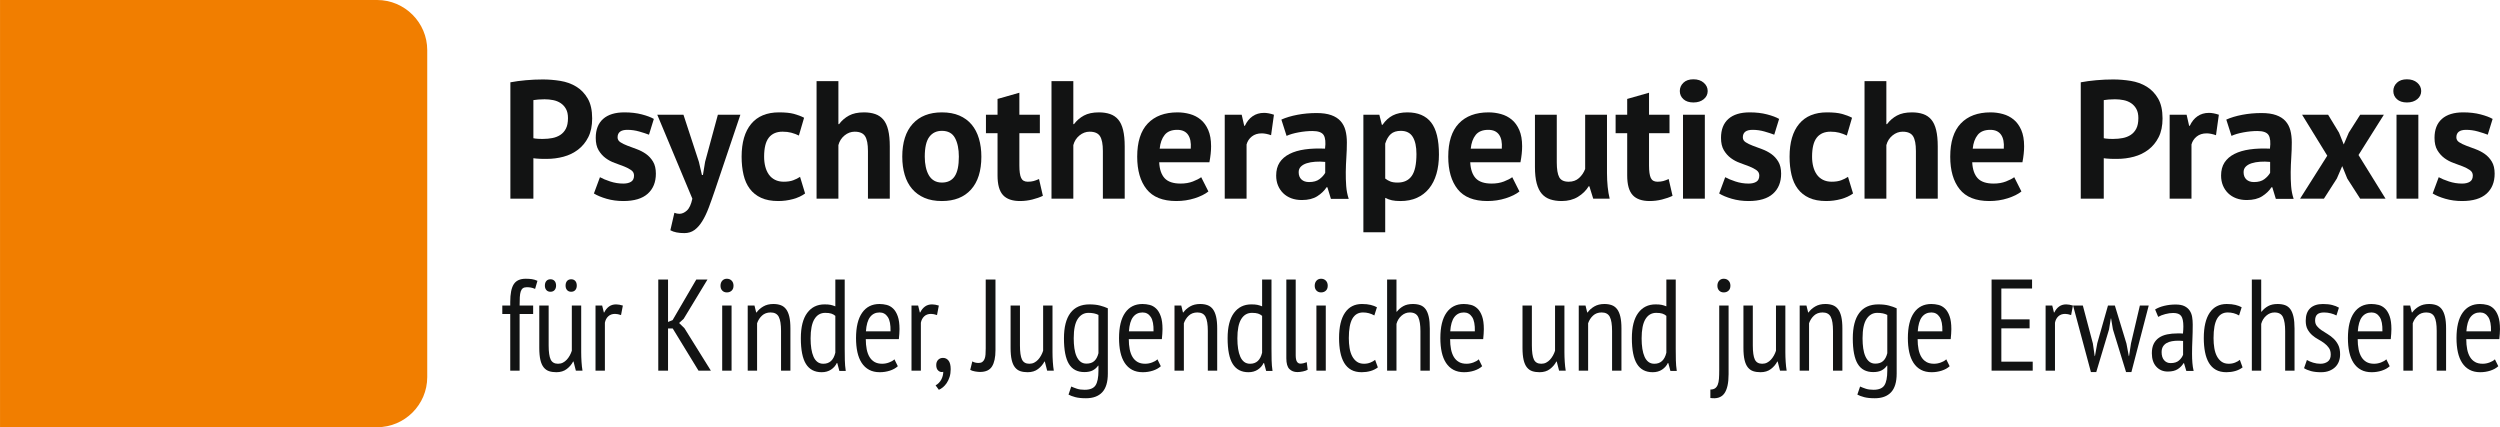 <?xml version="1.0" encoding="UTF-8"?>
<!DOCTYPE svg PUBLIC "-//W3C//DTD SVG 1.1//EN" "http://www.w3.org/Graphics/SVG/1.1/DTD/svg11.dtd">
<!-- Creator: CorelDRAW X7 -->
<svg xmlns="http://www.w3.org/2000/svg" xml:space="preserve" width="149.666mm" height="25.576mm" version="1.1" shape-rendering="geometricPrecision" text-rendering="geometricPrecision" image-rendering="optimizeQuality" fill-rule="evenodd" clip-rule="evenodd"
viewBox="0 0 1622731 277309"
 xmlns:xlink="http://www.w3.org/1999/xlink">
 <g id="Ebene_x0020_1">
  <path fill="#121313" fill-rule="nonzero" d="M331276 53429c3053,-581 6414,-1035 10083,-1363 3670,-326 7322,-490 10955,-490 3778,0 7575,309 11391,926 3815,618 7248,1853 10300,3707 3052,1853 5542,4432 7467,7738 1926,3307 2889,7613 2889,12918 0,4795 -836,8847 -2507,12153 -1672,3307 -3888,6013 -6650,8121 -2761,2108 -5903,3633 -9428,4578 -3525,945 -7176,1417 -10955,1417 -364,0 -945,0 -1744,0 -799,0 -1635,-18 -2507,-55 -872,-35 -1726,-91 -2562,-163 -836,-73 -1435,-146 -1798,-218l0 26270 -14934 0 0 -75539zm22237 11009c-1453,0 -2834,55 -4142,164 -1308,108 -2362,235 -3161,382l0 24743c290,73 726,145 1308,218 581,73 1198,127 1853,164 654,35 1289,54 1907,54 618,0 1073,0 1363,0 1962,0 3906,-182 5831,-545 1926,-364 3652,-1036 5179,-2017 1525,-980 2743,-2343 3651,-4088 908,-1743 1362,-4032 1362,-6866 0,-2399 -436,-4378 -1307,-5941 -872,-1562 -2017,-2817 -3434,-3761 -1417,-944 -3034,-1598 -4851,-1961 -1816,-365 -3669,-546 -5559,-546z"/>
  <path id="1" fill="#121313" fill-rule="nonzero" d="M411538 113925c0,-1453 -618,-2616 -1853,-3488 -1235,-872 -2761,-1671 -4579,-2398 -1816,-727 -3814,-1472 -5994,-2234 -2181,-763 -4179,-1817 -5995,-3161 -1817,-1345 -3343,-3053 -4579,-5123 -1235,-2071 -1853,-4742 -1853,-8012 0,-5378 1600,-9484 4797,-12318 3197,-2834 7812,-4250 13843,-4250 4142,0 7884,436 11228,1307 3342,872 5958,1853 7847,2943l-3160 10247c-1672,-655 -3780,-1344 -6322,-2072 -2544,-726 -5124,-1089 -7740,-1089 -4215,0 -6322,1635 -6322,4905 0,1307 617,2361 1853,3161 1235,799 2762,1544 4578,2235 1817,690 3815,1434 5996,2233 2179,801 4177,1836 5994,3108 1816,1272 3343,2924 4578,4959 1236,2035 1853,4650 1853,7848 0,5523 -1762,9865 -5287,13026 -3523,3162 -8810,4741 -15859,4741 -3851,0 -7467,-490 -10845,-1471 -3380,-981 -6123,-2125 -8231,-3434l3925 -10572c1671,944 3887,1870 6649,2779 2761,908 5595,1363 8502,1363 2107,0 3797,-401 5069,-1200 1272,-799 1907,-2143 1907,-4033z"/>
  <path id="2" fill="#121313" fill-rule="nonzero" d="M453649 105096l1961 8503 654 0 1417 -8611 8285 -30522 14607 0 -16570 49161c-1380,4069 -2706,7793 -3978,11173 -1272,3378 -2670,6304 -4197,8775 -1525,2469 -3215,4378 -5069,5722 -1853,1345 -4050,2016 -6594,2016 -3779,0 -6794,-617 -9047,-1853l2616 -11336c1090,436 2180,654 3270,654 1671,0 3288,-708 4850,-2125 1563,-1417 2744,-3979 3543,-7685l-22781 -54502 17004 0 10029 30630z"/>
  <path id="3" fill="#121313" fill-rule="nonzero" d="M522574 125588c-2180,1599 -4814,2817 -7902,3652 -3089,836 -6268,1253 -9538,1253 -4360,0 -8049,-689 -11064,-2071 -3016,-1380 -5469,-3324 -7357,-5831 -1890,-2508 -3252,-5541 -4088,-9102 -836,-3560 -1253,-7484 -1253,-11772 0,-9228 2071,-16332 6212,-21310 4142,-4978 10174,-7466 18095,-7466 3997,0 7212,326 9647,980 2434,655 4632,1490 6594,2508l-3379 11554c-1671,-800 -3325,-1418 -4960,-1853 -1635,-436 -3505,-654 -5613,-654 -3924,0 -6903,1290 -8939,3869 -2035,2580 -3052,6704 -3052,12372 0,2325 255,4469 764,6431 508,1963 1271,3670 2288,5123 1017,1454 2345,2598 3980,3434 1635,836 3542,1253 5722,1253 2397,0 4433,-309 6104,-926 1671,-618 3161,-1362 4469,-2234l3270 10790z"/>
  <path id="4" fill="#121313" fill-rule="nonzero" d="M563377 128968l0 -30957c0,-4433 -618,-7630 -1853,-9593 -1236,-1961 -3488,-2942 -6758,-2942 -2399,0 -4597,817 -6596,2452 -1998,1635 -3324,3725 -3978,6268l0 34772 -14171 0 0 -76302 14171 0 0 27905 436 0c1745,-2326 3888,-4179 6432,-5559 2542,-1382 5777,-2071 9700,-2071 2762,0 5196,363 7304,1090 2107,726 3870,1925 5287,3596 1417,1672 2470,3942 3160,6813 691,2870 1036,6414 1036,10628l0 33900 -14170 0z"/>
  <path id="5" fill="#121313" fill-rule="nonzero" d="M585649 101717c0,-9228 2252,-16332 6758,-21310 4505,-4978 10827,-7466 18967,-7466 4359,0 8138,689 11335,2071 3198,1380 5851,3324 7958,5831 2107,2508 3688,5541 4741,9102 1054,3561 1581,7484 1581,11772 0,9229 -2235,16332 -6704,21310 -4469,4978 -10773,7466 -18911,7466 -4361,0 -8140,-689 -11337,-2071 -3197,-1380 -5868,-3324 -8011,-5831 -2144,-2508 -3743,-5541 -4797,-9102 -1053,-3560 -1580,-7484 -1580,-11772zm14606 0c0,2398 218,4614 654,6649 437,2035 1090,3816 1962,5341 872,1527 2017,2707 3434,3543 1417,835 3106,1254 5069,1254 3706,0 6467,-1345 8283,-4034 1817,-2688 2726,-6940 2726,-12753 0,-5014 -836,-9066 -2508,-12154 -1671,-3089 -4505,-4633 -8501,-4633 -3488,0 -6214,1309 -8175,3924 -1963,2617 -2944,6905 -2944,12863z"/>
  <path id="6" fill="#121313" fill-rule="nonzero" d="M639968 74466l7522 0 0 -10246 14169 -4033 0 14279 13299 0 0 11991 -13299 0 0 20928c0,3778 382,6486 1145,8121 763,1635 2198,2452 4306,2452 1453,0 2706,-145 3760,-435 1054,-291 2235,-727 3542,-1308l2508 10900c-1962,944 -4251,1743 -6867,2398 -2617,654 -5269,980 -7958,980 -5013,0 -8702,-1289 -11063,-3868 -2362,-2581 -3542,-6814 -3542,-12700l0 -27468 -7522 0 0 -11991z"/>
  <path id="7" fill="#121313" fill-rule="nonzero" d="M715869 128968l0 -30957c0,-4433 -618,-7630 -1853,-9593 -1236,-1961 -3488,-2942 -6758,-2942 -2398,0 -4597,817 -6595,2452 -1999,1635 -3325,3725 -3978,6268l0 34772 -14171 0 0 -76302 14171 0 0 27905 436 0c1744,-2326 3888,-4179 6431,-5559 2543,-1382 5777,-2071 9701,-2071 2761,0 5196,363 7303,1090 2107,726 3870,1925 5287,3596 1417,1672 2470,3942 3161,6813 690,2870 1035,6414 1035,10628l0 33900 -14170 0z"/>
  <path id="8" fill="#121313" fill-rule="nonzero" d="M784358 124281c-2180,1744 -5141,3215 -8883,4415 -3743,1199 -7722,1797 -11936,1797 -8793,0 -15224,-2561 -19293,-7684 -4070,-5123 -6104,-12154 -6104,-21092 0,-9592 2288,-16787 6866,-21582 4579,-4797 11009,-7194 19294,-7194 2762,0 5449,363 8066,1090 2616,726 4942,1925 6976,3596 2035,1672 3670,3925 4906,6759 1235,2833 1853,6358 1853,10572 0,1527 -91,3162 -274,4906 -181,1744 -454,3561 -817,5450l-32591 0c218,4579 1399,8030 3524,10356 2143,2325 5595,3488 10374,3488 2979,0 5631,-455 7993,-1363 2344,-909 4141,-1835 5377,-2779l4669 9265zm-20220 -40004c-3687,0 -6431,1108 -8193,3324 -1762,2217 -2835,5178 -3198,8884l20166 0c291,-3924 -309,-6940 -1780,-9047 -1490,-2108 -3816,-3161 -6995,-3161z"/>
  <path id="9" fill="#121313" fill-rule="nonzero" d="M825052 87765c-2253,-799 -4288,-1200 -6105,-1200 -2543,0 -4668,673 -6376,2017 -1708,1345 -2853,3071 -3434,5178l0 35208 -14171 0 0 -54502 11010 0 1635 7194 437 0c1235,-2689 2905,-4759 5013,-6212 2108,-1454 4579,-2181 7412,-2181 1890,0 4033,400 6432,1199l-1853 13299z"/>
  <path id="10" fill="#121313" fill-rule="nonzero" d="M831736 77627c2907,-1308 6358,-2343 10356,-3106 3996,-763 8175,-1144 12534,-1144 3779,0 6941,454 9483,1362 2544,908 4560,2198 6050,3869 1490,1672 2544,3670 3162,5996 617,2325 926,4941 926,7848 0,3197 -109,6413 -328,9646 -218,3234 -344,6413 -380,9538 -37,3125 54,6159 272,9102 218,2943 763,5723 1635,8339l-11555 0 -2289 -7521 -545 0c-1453,2252 -3470,4196 -6049,5831 -2579,1635 -5905,2452 -9974,2452 -2543,0 -4832,-381 -6867,-1143 -2034,-764 -3779,-1853 -5232,-3270 -1454,-1418 -2580,-3089 -3379,-5015 -799,-1926 -1200,-4088 -1200,-6486 0,-3343 745,-6158 2235,-8447 1490,-2289 3633,-4142 6432,-5559 2797,-1417 6140,-2398 10028,-2944 3888,-544 8229,-708 13026,-490 508,-4069 218,-6994 -873,-8775 -1090,-1780 -3524,-2670 -7302,-2670 -2834,0 -5832,290 -8993,872 -3162,581 -5759,1344 -7794,2288l-3379 -10573zm17985 40549c2835,0 5088,-635 6758,-1907 1672,-1272 2907,-2635 3706,-4087l0 -7086c-2252,-218 -4414,-255 -6486,-108 -2070,145 -3905,471 -5504,980 -1598,508 -2870,1236 -3815,2180 -945,945 -1417,2144 -1417,3598 0,2034 600,3615 1799,4741 1199,1127 2852,1689 4959,1689z"/>
  <path id="11" fill="#121313" fill-rule="nonzero" d="M884964 74466l10356 0 1635 6541 436 0c1890,-2762 4124,-4796 6704,-6105 2579,-1307 5722,-1961 9428,-1961 6831,0 11955,2161 15370,6485 3416,4324 5123,11282 5123,20875 0,4650 -545,8847 -1635,12589 -1090,3742 -2707,6921 -4851,9538 -2143,2616 -4759,4614 -7847,5994 -3089,1382 -6631,2071 -10629,2071 -2252,0 -4105,-162 -5559,-490 -1453,-327 -2907,-853 -4360,-1581l0 22346 -14171 0 0 -76302zm24309 10464c-2762,0 -4923,691 -6486,2071 -1562,1382 -2780,3452 -3652,6214l0 22673c1017,799 2126,1435 3325,1907 1199,472 2780,709 4741,709 4070,0 7122,-1436 9156,-4306 2036,-2871 3053,-7612 3053,-14225 0,-4797 -800,-8502 -2399,-11119 -1598,-2615 -4177,-3924 -7738,-3924z"/>
  <path id="12" fill="#121313" fill-rule="nonzero" d="M986264 124281c-2181,1744 -5142,3215 -8884,4415 -3742,1199 -7722,1797 -11936,1797 -8793,0 -15224,-2561 -19293,-7684 -4070,-5123 -6104,-12154 -6104,-21092 0,-9592 2289,-16787 6866,-21582 4579,-4797 11010,-7194 19294,-7194 2762,0 5450,363 8066,1090 2616,726 4942,1925 6976,3596 2035,1672 3670,3925 4906,6759 1235,2833 1853,6358 1853,10572 0,1527 -91,3162 -273,4906 -181,1744 -454,3561 -818,5450l-32591 0c218,4579 1399,8030 3524,10356 2144,2325 5596,3488 10374,3488 2980,0 5632,-455 7993,-1363 2344,-909 4142,-1835 5378,-2779l4669 9265zm-20220 -40004c-3688,0 -6432,1108 -8194,3324 -1762,2217 -2834,5178 -3197,8884l20165 0c291,-3924 -309,-6940 -1780,-9047 -1490,-2108 -3815,-3161 -6994,-3161z"/>
  <path id="13" fill="#121313" fill-rule="nonzero" d="M1010497 74466l0 30958c0,4432 527,7629 1581,9592 1054,1961 3106,2942 6159,2942 2689,0 4923,-799 6703,-2398 1781,-1598 3107,-3561 3978,-5886l0 -35208 14171 0 0 37934c0,2979 146,5903 436,8774 291,2870 727,5468 1308,7794l-10682 0 -2507 -8067 -436 0c-1671,2762 -3997,5051 -6977,6868 -2978,1817 -6503,2724 -10572,2724 -2762,0 -5233,-363 -7413,-1089 -2179,-727 -3996,-1926 -5449,-3597 -1454,-1672 -2562,-3925 -3326,-6759 -762,-2833 -1144,-6395 -1144,-10682l0 -33900 14170 0z"/>
  <path id="14" fill="#121313" fill-rule="nonzero" d="M1048684 74466l7521 0 0 -10246 14170 -4033 0 14279 13299 0 0 11991 -13299 0 0 20928c0,3778 382,6486 1145,8121 763,1635 2198,2452 4306,2452 1453,0 2706,-145 3760,-435 1054,-291 2235,-727 3542,-1308l2508 10900c-1962,944 -4251,1743 -6868,2398 -2616,654 -5268,980 -7957,980 -5013,0 -8702,-1289 -11063,-3868 -2362,-2581 -3543,-6814 -3543,-12700l0 -27468 -7521 0 0 -11991z"/>
  <path id="15" fill="#121313" fill-rule="nonzero" d="M1092429 74466l14171 0 0 54502 -14171 0 0 -54502zm-2071 -15369c0,-2107 782,-3906 2344,-5396 1562,-1490 3724,-2234 6485,-2234 2761,0 4996,744 6704,2234 1707,1490 2562,3289 2562,5396 0,2107 -855,3870 -2562,5287 -1708,1417 -3943,2125 -6704,2125 -2761,0 -4923,-708 -6485,-2125 -1562,-1417 -2344,-3180 -2344,-5287z"/>
  <path id="16" fill="#121313" fill-rule="nonzero" d="M1141952 113925c0,-1453 -618,-2616 -1853,-3488 -1235,-872 -2761,-1671 -4578,-2398 -1816,-727 -3815,-1472 -5995,-2234 -2181,-763 -4179,-1817 -5995,-3161 -1817,-1345 -3343,-3053 -4579,-5123 -1235,-2071 -1853,-4742 -1853,-8012 0,-5378 1600,-9484 4797,-12318 3197,-2834 7812,-4250 13844,-4250 4141,0 7883,436 11227,1307 3343,872 5958,1853 7848,2943l-3161 10247c-1672,-655 -3780,-1344 -6322,-2072 -2544,-726 -5124,-1089 -7739,-1089 -4216,0 -6323,1635 -6323,4905 0,1307 617,2361 1853,3161 1235,799 2762,1544 4578,2235 1817,690 3815,1434 5996,2233 2179,801 4177,1836 5995,3108 1816,1272 3342,2924 4577,4959 1236,2035 1853,4650 1853,7848 0,5523 -1762,9865 -5287,13026 -3523,3162 -8810,4741 -15859,4741 -3851,0 -7467,-490 -10845,-1471 -3380,-981 -6123,-2125 -8231,-3434l3925 -10572c1671,944 3887,1870 6649,2779 2761,908 5595,1363 8502,1363 2107,0 3797,-401 5069,-1200 1272,-799 1907,-2143 1907,-4033z"/>
  <path id="17" fill="#121313" fill-rule="nonzero" d="M1202810 125588c-2179,1599 -4814,2817 -7901,3652 -3089,836 -6268,1253 -9538,1253 -4360,0 -8049,-689 -11064,-2071 -3016,-1380 -5469,-3324 -7358,-5831 -1889,-2508 -3251,-5541 -4087,-9102 -836,-3560 -1254,-7484 -1254,-11772 0,-9228 2071,-16332 6213,-21310 4142,-4978 10173,-7466 18095,-7466 3996,0 7212,326 9646,980 2434,655 4633,1490 6595,2508l-3379 11554c-1672,-800 -3325,-1418 -4960,-1853 -1635,-436 -3506,-654 -5613,-654 -3924,0 -6904,1290 -8939,3869 -2035,2580 -3052,6704 -3052,12372 0,2325 255,4469 763,6431 509,1963 1272,3670 2289,5123 1017,1454 2344,2598 3979,3434 1635,836 3543,1253 5723,1253 2397,0 4432,-309 6104,-926 1671,-618 3161,-1362 4468,-2234l3270 10790z"/>
  <path id="18" fill="#121313" fill-rule="nonzero" d="M1243614 128968l0 -30957c0,-4433 -618,-7630 -1853,-9593 -1236,-1961 -3488,-2942 -6758,-2942 -2399,0 -4598,817 -6596,2452 -1998,1635 -3324,3725 -3978,6268l0 34772 -14171 0 0 -76302 14171 0 0 27905 436 0c1744,-2326 3888,-4179 6432,-5559 2542,-1382 5776,-2071 9700,-2071 2762,0 5196,363 7304,1090 2106,726 3869,1925 5286,3596 1418,1672 2470,3942 3161,6813 691,2870 1035,6414 1035,10628l0 33900 -14169 0z"/>
  <path id="19" fill="#121313" fill-rule="nonzero" d="M1312103 124281c-2181,1744 -5142,3215 -8884,4415 -3742,1199 -7722,1797 -11936,1797 -8793,0 -15224,-2561 -19293,-7684 -4070,-5123 -6104,-12154 -6104,-21092 0,-9592 2289,-16787 6866,-21582 4579,-4797 11010,-7194 19294,-7194 2762,0 5450,363 8066,1090 2616,726 4942,1925 6976,3596 2035,1672 3670,3925 4906,6759 1235,2833 1853,6358 1853,10572 0,1527 -91,3162 -273,4906 -181,1744 -454,3561 -818,5450l-32591 0c218,4579 1399,8030 3524,10356 2144,2325 5596,3488 10374,3488 2980,0 5632,-455 7993,-1363 2344,-909 4142,-1835 5378,-2779l4669 9265zm-20220 -40004c-3688,0 -6432,1108 -8194,3324 -1762,2217 -2834,5178 -3197,8884l20165 0c291,-3924 -309,-6940 -1780,-9047 -1490,-2108 -3815,-3161 -6994,-3161z"/>
  <path id="20" fill="#121313" fill-rule="nonzero" d="M1350616 53429c3052,-581 6413,-1035 10082,-1363 3670,-326 7322,-490 10955,-490 3779,0 7576,309 11391,926 3816,618 7248,1853 10300,3707 3053,1853 5542,4432 7468,7738 1925,3307 2888,7613 2888,12918 0,4795 -836,8847 -2507,12153 -1672,3307 -3888,6013 -6649,8121 -2762,2108 -5904,3633 -9429,4578 -3525,945 -7175,1417 -10955,1417 -363,0 -944,0 -1744,0 -799,0 -1635,-18 -2506,-55 -873,-35 -1726,-91 -2562,-163 -836,-73 -1436,-146 -1799,-218l0 26270 -14933 0 0 -75539zm22236 11009c-1453,0 -2834,55 -4141,164 -1309,108 -2363,235 -3162,382l0 24743c290,73 726,145 1309,218 581,73 1198,127 1853,164 653,35 1289,54 1907,54 618,0 1072,0 1363,0 1961,0 3905,-182 5831,-545 1925,-364 3651,-1036 5178,-2017 1525,-980 2743,-2343 3652,-4088 907,-1743 1361,-4032 1361,-6866 0,-2399 -435,-4378 -1307,-5941 -872,-1562 -2017,-2817 -3434,-3761 -1417,-944 -3034,-1598 -4851,-1961 -1816,-365 -3669,-546 -5559,-546z"/>
  <path id="21" fill="#121313" fill-rule="nonzero" d="M1438399 87765c-2253,-799 -4288,-1200 -6105,-1200 -2543,0 -4668,673 -6376,2017 -1708,1345 -2853,3071 -3434,5178l0 35208 -14171 0 0 -54502 11010 0 1635 7194 437 0c1235,-2689 2905,-4759 5013,-6212 2108,-1454 4579,-2181 7412,-2181 1890,0 4033,400 6432,1199l-1853 13299z"/>
  <path id="22" fill="#121313" fill-rule="nonzero" d="M1445083 77627c2907,-1308 6358,-2343 10356,-3106 3996,-763 8175,-1144 12534,-1144 3779,0 6941,454 9483,1362 2544,908 4560,2198 6050,3869 1490,1672 2544,3670 3162,5996 617,2325 926,4941 926,7848 0,3197 -109,6413 -328,9646 -218,3234 -344,6413 -380,9538 -37,3125 54,6159 272,9102 218,2943 763,5723 1635,8339l-11555 0 -2289 -7521 -545 0c-1453,2252 -3470,4196 -6049,5831 -2579,1635 -5905,2452 -9974,2452 -2543,0 -4832,-381 -6867,-1143 -2034,-764 -3779,-1853 -5232,-3270 -1454,-1418 -2580,-3089 -3379,-5015 -799,-1926 -1200,-4088 -1200,-6486 0,-3343 745,-6158 2235,-8447 1490,-2289 3633,-4142 6432,-5559 2797,-1417 6140,-2398 10028,-2944 3888,-544 8229,-708 13026,-490 508,-4069 218,-6994 -873,-8775 -1090,-1780 -3524,-2670 -7302,-2670 -2834,0 -5832,290 -8993,872 -3162,581 -5759,1344 -7794,2288l-3379 -10573zm17985 40549c2835,0 5088,-635 6758,-1907 1672,-1272 2907,-2635 3706,-4087l0 -7086c-2252,-218 -4414,-255 -6486,-108 -2070,145 -3905,471 -5504,980 -1598,508 -2870,1236 -3815,2180 -945,945 -1417,2144 -1417,3598 0,2034 600,3615 1799,4741 1199,1127 2852,1689 4959,1689z"/>
  <polygon id="23" fill="#121313" fill-rule="nonzero" points="1510629,101063 1494279,74466 1511174,74466 1518259,86130 1521311,93760 1524581,86130 1531993,74466 1547363,74466 1530904,100627 1548453,128968 1531993,128968 1523600,115888 1520330,107821 1516842,115888 1508449,128968 1492971,128968 "/>
  <path id="24" fill="#121313" fill-rule="nonzero" d="M1555573 74466l14171 0 0 54502 -14171 0 0 -54502zm-2071 -15369c0,-2107 782,-3906 2344,-5396 1563,-1490 3725,-2234 6485,-2234 2762,0 4996,744 6704,2234 1708,1490 2562,3289 2562,5396 0,2107 -854,3870 -2562,5287 -1708,1417 -3942,2125 -6704,2125 -2760,0 -4922,-708 -6485,-2125 -1562,-1417 -2344,-3180 -2344,-5287z"/>
  <path id="25" fill="#121313" fill-rule="nonzero" d="M1605097 113925c0,-1453 -618,-2616 -1853,-3488 -1235,-872 -2762,-1671 -4579,-2398 -1816,-727 -3814,-1472 -5995,-2234 -2180,-763 -4178,-1817 -5994,-3161 -1818,-1345 -3343,-3053 -4579,-5123 -1235,-2071 -1853,-4742 -1853,-8012 0,-5378 1599,-9484 4797,-12318 3197,-2834 7812,-4250 13843,-4250 4142,0 7884,436 11227,1307 3343,872 5958,1853 7848,2943l-3160 10247c-1672,-655 -3780,-1344 -6323,-2072 -2543,-726 -5124,-1089 -7739,-1089 -4215,0 -6322,1635 -6322,4905 0,1307 617,2361 1853,3161 1235,799 2761,1544 4578,2235 1817,690 3815,1434 5995,2233 2180,801 4178,1836 5995,3108 1816,1272 3343,2924 4578,4959 1236,2035 1853,4650 1853,7848 0,5523 -1762,9865 -5287,13026 -3524,3162 -8811,4741 -15859,4741 -3851,0 -7467,-490 -10846,-1471 -3379,-981 -6122,-2125 -8230,-3434l3925 -10572c1671,944 3887,1870 6648,2779 2762,908 5596,1363 8503,1363 2106,0 3797,-401 5069,-1200 1271,-799 1907,-2143 1907,-4033z"/>
  <path fill="#121313" fill-rule="nonzero" d="M326031 198342l5154 0 0 -2366c0,-5296 760,-9126 2282,-11492 1521,-2366 4112,-3549 7774,-3549 1463,0 2787,85 3970,254 1184,169 2395,534 3634,1098l-1521 5239c-1014,-451 -1958,-747 -2831,-888 -873,-140 -1704,-210 -2492,-210 -1127,0 -2000,224 -2620,675 -619,451 -1084,1155 -1394,2112 -309,959 -507,2184 -591,3676 -85,1493 -127,3310 -127,5451l8788 0 0 5492 -8788 0 0 36756 -6084 0 0 -36756 -5154 0 0 -5492z"/>
  <path id="1" fill="#121313" fill-rule="nonzero" d="M356117 198342l0 25855c0,4282 436,7337 1310,9169 873,1830 2465,2746 4774,2746 1183,0 2239,-240 3168,-719 929,-478 1761,-1112 2493,-1901 733,-789 1380,-1690 1944,-2704 563,-1013 1014,-2055 1351,-3127l0 -29319 6085 0 0 30250c0,2027 70,4125 210,6295 141,2168 352,4069 634,5703l-4310 0 -1520 -5915 -253 0c-958,1859 -2338,3479 -4141,4859 -1802,1380 -4056,2070 -6759,2070 -1803,0 -3381,-226 -4733,-676 -1352,-451 -2507,-1267 -3464,-2450 -958,-1183 -1675,-2803 -2154,-4859 -480,-2057 -719,-4690 -719,-7901l0 -27376 6084 0zm-2450 -12929c0,-1296 323,-2309 971,-3041 648,-733 1536,-1099 2662,-1099 1127,0 2014,366 2661,1099 648,732 973,1745 973,3041 0,1183 -325,2141 -973,2873 -647,733 -1534,1099 -2661,1099 -1126,0 -2014,-366 -2662,-1099 -648,-732 -971,-1690 -971,-2873zm13435 0c0,-1296 323,-2309 971,-3041 648,-733 1536,-1099 2662,-1099 1127,0 2013,366 2662,1099 647,732 971,1745 971,3041 0,1183 -324,2141 -971,2873 -649,733 -1535,1099 -2662,1099 -1126,0 -2014,-366 -2662,-1099 -648,-732 -971,-1690 -971,-2873z"/>
  <path id="2" fill="#121313" fill-rule="nonzero" d="M386540 198342l4310 0 1098 4477 253 0c789,-1632 1817,-2914 3084,-3844 1268,-929 2803,-1394 4605,-1394 1296,0 2761,253 4395,761l-1183 6168c-1465,-508 -2761,-760 -3887,-760 -1803,0 -3268,520 -4395,1562 -1126,1043 -1858,2436 -2196,4183l0 31095 -6084 0 0 -42248z"/>
  <polygon id="3" fill="#121313" fill-rule="nonzero" points="436651,213213 433610,213213 433610,240590 427273,240590 427273,181443 433610,181443 433610,208988 436567,207805 451945,181443 459212,181443 443749,206960 440792,209664 444256,213044 461409,240590 453382,240590 "/>
  <path id="4" fill="#121313" fill-rule="nonzero" d="M468764 198342l6084 0 0 42248 -6084 0 0 -42248zm-1098 -12844c0,-1352 380,-2451 1140,-3295 762,-845 1761,-1268 3000,-1268 1240,0 2268,409 3084,1225 818,817 1225,1929 1225,3338 0,1352 -407,2408 -1225,3169 -816,760 -1844,1140 -3084,1140 -1239,0 -2238,-394 -3000,-1182 -760,-790 -1140,-1832 -1140,-3127z"/>
  <path id="5" fill="#121313" fill-rule="nonzero" d="M506962 240590l0 -25771c0,-4226 -494,-7281 -1479,-9169 -986,-1886 -2747,-2831 -5281,-2831 -2254,0 -4113,677 -5577,2029 -1464,1352 -2535,3013 -3211,4985l0 30757 -6084 0 0 -42248 4393 0 1100 4477 253 0c1071,-1520 2520,-2815 4352,-3886 1830,-1071 4013,-1605 6548,-1605 1802,0 3394,253 4774,760 1381,507 2535,1366 3464,2577 930,1211 1634,2831 2113,4858 479,2029 718,4592 718,7690l0 27377 -6083 0z"/>
  <path id="6" fill="#121313" fill-rule="nonzero" d="M548285 226057c0,2872 28,5477 85,7815 55,2339 252,4634 591,6887l-4141 0 -1352 -5070 -337 0c-790,1690 -2029,3098 -3718,4225 -1690,1127 -3718,1690 -6084,1690 -4563,0 -7957,-1774 -10182,-5324 -2225,-3549 -3338,-9125 -3338,-16730 0,-7210 1366,-12674 4098,-16392 2733,-3718 6493,-5577 11281,-5577 1634,0 2929,99 3887,295 957,198 1999,522 3126,973l0 -17406 6084 0 0 44614zm-6084 -21040c-789,-676 -1676,-1169 -2661,-1479 -987,-310 -2297,-465 -3929,-465 -2986,0 -5310,1352 -6972,4056 -1661,2704 -2493,6872 -2493,12506 0,2478 155,4717 465,6717 310,2000 789,3732 1437,5196 647,1465 1493,2592 2535,3381 1042,788 2323,1183 3845,1183 4055,0 6646,-2394 7773,-7183l0 -23912z"/>
  <path id="7" fill="#121313" fill-rule="nonzero" d="M582765 237717c-1352,1239 -3071,2197 -5154,2873 -2085,675 -4282,1014 -6591,1014 -2648,0 -4944,-521 -6886,-1564 -1945,-1042 -3549,-2535 -4817,-4478 -1267,-1943 -2197,-4267 -2788,-6970 -592,-2704 -888,-5747 -888,-9126 0,-7210 1324,-12703 3971,-16477 2648,-3775 6394,-5661 11238,-5661 1578,0 3141,197 4690,591 1549,394 2943,1183 4183,2365 1239,1183 2239,2845 3000,4986 760,2141 1140,4929 1140,8366 0,957 -42,1985 -126,3083 -85,1099 -184,2239 -296,3422l-21463 0c0,2423 197,4620 592,6591 395,1972 1014,3648 1858,5028 846,1380 1930,2450 3254,3211 1324,760 2971,1141 4943,1141 1521,0 3027,-282 4520,-846 1493,-562 2634,-1239 3422,-2027l2198 4478zm-4733 -22645c113,-4225 -478,-7324 -1773,-9295 -1296,-1971 -3071,-2958 -5324,-2958 -2591,0 -4647,987 -6168,2958 -1521,1971 -2422,5070 -2704,9295l15969 0z"/>
  <path id="8" fill="#121313" fill-rule="nonzero" d="M591642 198342l4310 0 1098 4477 252 0c790,-1632 1818,-2914 3085,-3844 1268,-929 2803,-1394 4605,-1394 1296,0 2760,253 4394,761l-1183 6168c-1464,-508 -2760,-760 -3887,-760 -1803,0 -3267,520 -4394,1562 -1127,1043 -1858,2436 -2197,4183l0 31095 -6083 0 0 -42248z"/>
  <path id="9" fill="#121313" fill-rule="nonzero" d="M607701 236957c0,-1409 408,-2535 1226,-3380 816,-846 1872,-1267 3168,-1267 1465,0 2662,590 3591,1773 929,1183 1394,3043 1394,5578 0,1858 -240,3534 -718,5027 -479,1493 -1099,2802 -1859,3930 -760,1126 -1592,2055 -2493,2787 -901,733 -1774,1268 -2619,1606l-2112 -2873c731,-394 1422,-915 2069,-1563 649,-648 1183,-1366 1606,-2155 423,-788 746,-1619 972,-2493 225,-873 338,-1731 338,-2577 -1127,338 -2169,113 -3127,-676 -957,-788 -1436,-2027 -1436,-3717z"/>
  <path id="10" fill="#121313" fill-rule="nonzero" d="M639815 181443l6338 0 0 45881c0,4619 -747,8125 -2240,10519 -1492,2394 -4098,3591 -7815,3591 -903,0 -1987,-112 -3254,-337 -1268,-225 -2296,-564 -3084,-1015l1352 -5491c563,338 1197,591 1901,760 705,169 1422,254 2154,254 1015,0 1832,-226 2451,-676 620,-451 1099,-1085 1436,-1902 339,-816 550,-1802 635,-2957 84,-1155 126,-2465 126,-3929l0 -44698z"/>
  <path id="11" fill="#121313" fill-rule="nonzero" d="M662043 198342l0 25855c0,4282 436,7337 1310,9169 873,1830 2465,2746 4774,2746 1183,0 2239,-240 3168,-719 929,-478 1761,-1112 2493,-1901 733,-789 1380,-1690 1944,-2704 563,-1013 1014,-2055 1351,-3127l0 -29319 6084 0 0 30250c0,2027 71,4125 211,6295 141,2168 352,4069 634,5703l-4310 0 -1520 -5915 -254 0c-957,1859 -2337,3479 -4140,4859 -1802,1380 -4056,2070 -6759,2070 -1803,0 -3381,-226 -4733,-676 -1352,-451 -2507,-1267 -3464,-2450 -958,-1183 -1675,-2803 -2155,-4859 -479,-2057 -718,-4690 -718,-7901l0 -27376 6084 0z"/>
  <path id="12" fill="#121313" fill-rule="nonzero" d="M719083 242533c0,5464 -1211,9492 -3635,12084 -2422,2591 -5942,3887 -10561,3887 -2817,0 -5126,-240 -6928,-719 -1803,-478 -3268,-1028 -4395,-1648l1775 -5238c1127,506 2366,985 3718,1436 1352,450 3013,676 4985,676 3436,0 5788,-958 7055,-2873 1268,-1915 1901,-5127 1901,-9633l0 -3126 -253 0c-902,1296 -2056,2310 -3465,3042 -1407,733 -3210,1098 -5407,1098 -4563,0 -7915,-1760 -10055,-5280 -2140,-3522 -3212,-9056 -3212,-16604 0,-7267 1395,-12759 4183,-16477 2789,-3718 6916,-5577 12379,-5577 2648,0 4929,253 6845,761 1915,507 3605,1098 5070,1774l0 42417zm-6085 -38108c-1689,-901 -3858,-1352 -6505,-1352 -2874,0 -5183,1310 -6930,3929 -1745,2620 -2619,6803 -2619,12548 0,2366 141,4549 423,6549 282,1999 760,3746 1436,5238 676,1493 1536,2648 2577,3465 1042,817 2324,1225 3845,1225 2140,0 3831,-563 5070,-1690 1239,-1126 2140,-2817 2703,-5070l0 -24842z"/>
  <path id="13" fill="#121313" fill-rule="nonzero" d="M753478 237717c-1352,1239 -3071,2197 -5154,2873 -2085,675 -4282,1014 -6591,1014 -2648,0 -4944,-521 -6886,-1564 -1945,-1042 -3549,-2535 -4817,-4478 -1267,-1943 -2197,-4267 -2788,-6970 -592,-2704 -888,-5747 -888,-9126 0,-7210 1324,-12703 3971,-16477 2648,-3775 6394,-5661 11238,-5661 1578,0 3141,197 4690,591 1549,394 2943,1183 4183,2365 1239,1183 2239,2845 3000,4986 760,2141 1140,4929 1140,8366 0,957 -42,1985 -126,3083 -85,1099 -184,2239 -296,3422l-21463 0c0,2423 197,4620 592,6591 395,1972 1014,3648 1858,5028 846,1380 1930,2450 3254,3211 1324,760 2971,1141 4943,1141 1521,0 3027,-282 4520,-846 1493,-562 2634,-1239 3422,-2027l2198 4478zm-4733 -22645c113,-4225 -478,-7324 -1773,-9295 -1296,-1971 -3071,-2958 -5324,-2958 -2591,0 -4647,987 -6168,2958 -1521,1971 -2422,5070 -2704,9295l15969 0z"/>
  <path id="14" fill="#121313" fill-rule="nonzero" d="M783986 240590l0 -25771c0,-4226 -493,-7281 -1479,-9169 -985,-1886 -2746,-2831 -5281,-2831 -2253,0 -4112,677 -5576,2029 -1465,1352 -2535,3013 -3212,4985l0 30757 -6083 0 0 -42248 4393 0 1099 4477 253 0c1071,-1520 2521,-2815 4352,-3886 1830,-1071 4014,-1605 6549,-1605 1802,0 3394,253 4774,760 1380,507 2535,1366 3464,2577 929,1211 1634,2831 2112,4858 479,2029 719,4592 719,7690l0 27377 -6084 0z"/>
  <path id="15" fill="#121313" fill-rule="nonzero" d="M825310 226057c0,2872 28,5477 84,7815 56,2339 253,4634 591,6887l-4140 0 -1352 -5070 -338 0c-789,1690 -2028,3098 -3718,4225 -1690,1127 -3717,1690 -6083,1690 -4564,0 -7957,-1774 -10182,-5324 -2225,-3549 -3339,-9125 -3339,-16730 0,-7210 1367,-12674 4099,-16392 2732,-3718 6492,-5577 11280,-5577 1634,0 2930,99 3887,295 958,198 2000,522 3126,973l0 -17406 6085 0 0 44614zm-6085 -21040c-788,-676 -1675,-1169 -2661,-1479 -986,-310 -2296,-465 -3929,-465 -2986,0 -5309,1352 -6972,4056 -1661,2704 -2492,6872 -2492,12506 0,2478 155,4717 465,6717 310,2000 788,3732 1437,5196 647,1465 1492,2592 2534,3381 1042,788 2324,1183 3845,1183 4055,0 6647,-2394 7773,-7183l0 -23912z"/>
  <path id="16" fill="#121313" fill-rule="nonzero" d="M841031 230535c0,1972 268,3379 803,4225 535,845 1281,1267 2238,1267 1183,0 2564,-310 4141,-930l591 4901c-732,451 -1760,817 -3083,1099 -1324,281 -2521,422 -3591,422 -2141,0 -3873,-661 -5197,-1985 -1324,-1324 -1985,-3648 -1985,-6972l0 -51119 6083 0 0 49092z"/>
  <path id="17" fill="#121313" fill-rule="nonzero" d="M854470 198342l6084 0 0 42248 -6084 0 0 -42248zm-1098 -12844c0,-1352 381,-2451 1141,-3295 761,-845 1760,-1268 3000,-1268 1239,0 2267,409 3083,1225 818,817 1225,1929 1225,3338 0,1352 -407,2408 -1225,3169 -816,760 -1844,1140 -3083,1140 -1240,0 -2239,-394 -3000,-1182 -760,-790 -1141,-1832 -1141,-3127z"/>
  <path id="18" fill="#121313" fill-rule="nonzero" d="M894357 238478c-1408,1070 -3013,1858 -4816,2366 -1802,506 -3690,760 -5661,760 -2704,0 -4985,-521 -6845,-1564 -1858,-1042 -3365,-2535 -4520,-4478 -1154,-1943 -2000,-4281 -2535,-7013 -535,-2732 -803,-5760 -803,-9083 0,-7210 1281,-12703 3845,-16477 2563,-3775 6238,-5661 11027,-5661 2197,0 4084,197 5661,591 1578,394 2930,902 4056,1521l-1690 5323c-2253,-1295 -4703,-1944 -7351,-1944 -3043,0 -5338,1338 -6886,4014 -1550,2676 -2325,6887 -2325,12633 0,2309 169,4478 508,6506 338,2028 901,3788 1690,5281 788,1492 1802,2675 3041,3549 1240,873 2789,1310 4647,1310 1465,0 2831,-254 4099,-761 1267,-507 2295,-1099 3084,-1774l1774 4901z"/>
  <path id="19" fill="#121313" fill-rule="nonzero" d="M921993 240590l0 -25687c0,-3943 -465,-6943 -1394,-8999 -930,-2056 -2775,-3085 -5535,-3085 -1971,0 -3760,705 -5366,2114 -1605,1408 -2689,3182 -3253,5322l0 30335 -6083 0 0 -59147 6083 0 0 20870 254 0c1127,-1465 2521,-2662 4183,-3591 1661,-930 3732,-1394 6211,-1394 1858,0 3478,253 4858,760 1380,507 2521,1380 3422,2619 901,1240 1577,2888 2027,4943 451,2056 677,4605 677,7647l0 27293 -6084 0z"/>
  <path id="20" fill="#121313" fill-rule="nonzero" d="M962049 237717c-1352,1239 -3070,2197 -5154,2873 -2085,675 -4282,1014 -6591,1014 -2648,0 -4943,-521 -6886,-1564 -1944,-1042 -3549,-2535 -4816,-4478 -1268,-1943 -2198,-4267 -2789,-6970 -592,-2704 -888,-5747 -888,-9126 0,-7210 1324,-12703 3972,-16477 2647,-3775 6393,-5661 11238,-5661 1577,0 3141,197 4689,591 1549,394 2944,1183 4183,2365 1239,1183 2239,2845 3000,4986 760,2141 1141,4929 1141,8366 0,957 -43,1985 -127,3083 -85,1099 -183,2239 -296,3422l-21463 0c0,2423 198,4620 592,6591 395,1972 1014,3648 1859,5028 845,1380 1930,2450 3253,3211 1324,760 2971,1141 4944,1141 1521,0 3027,-282 4520,-846 1493,-562 2633,-1239 3422,-2027l2197 4478zm-4732 -22645c112,-4225 -479,-7324 -1774,-9295 -1296,-1971 -3071,-2958 -5324,-2958 -2591,0 -4647,987 -6168,2958 -1521,1971 -2422,5070 -2704,9295l15970 0z"/>
  <path id="21" fill="#121313" fill-rule="nonzero" d="M994332 198342l0 25855c0,4282 436,7337 1310,9169 873,1830 2465,2746 4774,2746 1183,0 2239,-240 3168,-719 929,-478 1761,-1112 2493,-1901 733,-789 1380,-1690 1944,-2704 563,-1013 1014,-2055 1351,-3127l0 -29319 6085 0 0 30250c0,2027 70,4125 210,6295 141,2168 352,4069 634,5703l-4310 0 -1520 -5915 -253 0c-958,1859 -2338,3479 -4141,4859 -1802,1380 -4056,2070 -6759,2070 -1803,0 -3381,-226 -4733,-676 -1352,-451 -2507,-1267 -3464,-2450 -957,-1183 -1675,-2803 -2154,-4859 -480,-2057 -719,-4690 -719,-7901l0 -27376 6084 0z"/>
  <path id="22" fill="#121313" fill-rule="nonzero" d="M1046387 240590l0 -25771c0,-4226 -494,-7281 -1479,-9169 -986,-1886 -2747,-2831 -5282,-2831 -2253,0 -4112,677 -5576,2029 -1465,1352 -2535,3013 -3211,4985l0 30757 -6084 0 0 -42248 4393 0 1100 4477 252 0c1072,-1520 2521,-2815 4353,-3886 1830,-1071 4013,-1605 6548,-1605 1802,0 3394,253 4774,760 1380,507 2535,1366 3464,2577 930,1211 1634,2831 2112,4858 480,2029 719,4592 719,7690l0 27377 -6083 0z"/>
  <path id="23" fill="#121313" fill-rule="nonzero" d="M1087710 226057c0,2872 28,5477 85,7815 55,2339 252,4634 591,6887l-4141 0 -1352 -5070 -337 0c-790,1690 -2029,3098 -3718,4225 -1691,1127 -3718,1690 -6084,1690 -4563,0 -7957,-1774 -10182,-5324 -2225,-3549 -3338,-9125 -3338,-16730 0,-7210 1366,-12674 4098,-16392 2732,-3718 6493,-5577 11281,-5577 1633,0 2929,99 3887,295 957,198 1999,522 3125,973l0 -17406 6085 0 0 44614zm-6085 -21040c-788,-676 -1675,-1169 -2660,-1479 -987,-310 -2297,-465 -3930,-465 -2986,0 -5309,1352 -6971,4056 -1661,2704 -2493,6872 -2493,12506 0,2478 155,4717 465,6717 310,2000 788,3732 1437,5196 647,1465 1493,2592 2535,3381 1042,788 2323,1183 3844,1183 4056,0 6647,-2394 7773,-7183l0 -23912z"/>
  <path id="24" fill="#121313" fill-rule="nonzero" d="M1115937 198342l6084 0 0 44529c0,5802 -929,9985 -2789,12548 -1858,2563 -4872,3535 -9040,2915l0 -5492c1239,0 2239,-254 2999,-760 761,-508 1352,-1282 1775,-2324 423,-1043 689,-2337 802,-3887 113,-1549 169,-3366 169,-5450l0 -42079zm-1183 -12844c0,-1352 381,-2451 1141,-3295 761,-845 1761,-1268 3000,-1268 1239,0 2267,409 3083,1225 818,817 1226,1929 1226,3338 0,1352 -408,2408 -1226,3169 -816,760 -1844,1140 -3083,1140 -1239,0 -2239,-394 -3000,-1182 -760,-790 -1141,-1832 -1141,-3127z"/>
  <path id="25" fill="#121313" fill-rule="nonzero" d="M1137742 198342l0 25855c0,4282 436,7337 1310,9169 873,1830 2464,2746 4774,2746 1183,0 2239,-240 3168,-719 929,-478 1761,-1112 2493,-1901 733,-789 1380,-1690 1944,-2704 562,-1013 1013,-2055 1351,-3127l0 -29319 6084 0 0 30250c0,2027 71,4125 211,6295 141,2168 352,4069 634,5703l-4310 0 -1520 -5915 -254 0c-957,1859 -2337,3479 -4140,4859 -1802,1380 -4056,2070 -6759,2070 -1804,0 -3381,-226 -4733,-676 -1352,-451 -2507,-1267 -3464,-2450 -958,-1183 -1675,-2803 -2155,-4859 -479,-2057 -719,-4690 -719,-7901l0 -27376 6085 0z"/>
  <path id="26" fill="#121313" fill-rule="nonzero" d="M1189796 240590l0 -25771c0,-4226 -493,-7281 -1479,-9169 -985,-1886 -2746,-2831 -5281,-2831 -2253,0 -4112,677 -5576,2029 -1465,1352 -2535,3013 -3212,4985l0 30757 -6083 0 0 -42248 4393 0 1100 4477 252 0c1071,-1520 2521,-2815 4352,-3886 1830,-1071 4014,-1605 6549,-1605 1802,0 3394,253 4774,760 1380,507 2535,1366 3464,2577 929,1211 1634,2831 2112,4858 479,2029 719,4592 719,7690l0 27377 -6084 0z"/>
  <path id="27" fill="#121313" fill-rule="nonzero" d="M1231120 242533c0,5464 -1211,9492 -3634,12084 -2423,2591 -5943,3887 -10562,3887 -2817,0 -5126,-240 -6928,-719 -1803,-478 -3268,-1028 -4395,-1648l1775 -5238c1127,506 2366,985 3718,1436 1352,450 3013,676 4985,676 3436,0 5788,-958 7055,-2873 1268,-1915 1901,-5127 1901,-9633l0 -3126 -252 0c-903,1296 -2057,2310 -3466,3042 -1407,733 -3210,1098 -5407,1098 -4563,0 -7915,-1760 -10055,-5280 -2140,-3522 -3212,-9056 -3212,-16604 0,-7267 1395,-12759 4183,-16477 2789,-3718 6916,-5577 12379,-5577 2648,0 4929,253 6845,761 1915,507 3605,1098 5070,1774l0 42417zm-6085 -38108c-1689,-901 -3858,-1352 -6505,-1352 -2874,0 -5183,1310 -6930,3929 -1745,2620 -2619,6803 -2619,12548 0,2366 141,4549 423,6549 282,1999 760,3746 1436,5238 676,1493 1536,2648 2578,3465 1042,817 2323,1225 3844,1225 2141,0 3831,-563 5070,-1690 1239,-1126 2140,-2817 2703,-5070l0 -24842z"/>
  <path id="28" fill="#121313" fill-rule="nonzero" d="M1265515 237717c-1352,1239 -3070,2197 -5154,2873 -2085,675 -4282,1014 -6591,1014 -2648,0 -4943,-521 -6886,-1564 -1944,-1042 -3549,-2535 -4817,-4478 -1267,-1943 -2197,-4267 -2788,-6970 -592,-2704 -888,-5747 -888,-9126 0,-7210 1324,-12703 3971,-16477 2648,-3775 6394,-5661 11238,-5661 1578,0 3141,197 4690,591 1549,394 2943,1183 4183,2365 1239,1183 2239,2845 3000,4986 760,2141 1140,4929 1140,8366 0,957 -42,1985 -126,3083 -85,1099 -184,2239 -296,3422l-21463 0c0,2423 197,4620 592,6591 395,1972 1014,3648 1858,5028 846,1380 1930,2450 3254,3211 1324,760 2971,1141 4943,1141 1522,0 3028,-282 4521,-846 1492,-562 2633,-1239 3421,-2027l2198 4478zm-4733 -22645c113,-4225 -478,-7324 -1773,-9295 -1296,-1971 -3071,-2958 -5324,-2958 -2591,0 -4647,987 -6168,2958 -1521,1971 -2422,5070 -2704,9295l15969 0z"/>
  <polygon id="29" fill="#121313" fill-rule="nonzero" points="1292728,181443 1319007,181443 1319007,187273 1299066,187273 1299066,207298 1317401,207298 1317401,213128 1299066,213128 1299066,234760 1319429,234760 1319429,240590 1292728,240590 "/>
  <path id="30" fill="#121313" fill-rule="nonzero" d="M1327799 198342l4310 0 1098 4477 253 0c789,-1632 1817,-2914 3084,-3844 1268,-929 2803,-1394 4605,-1394 1296,0 2761,253 4395,761l-1183 6168c-1465,-508 -2761,-760 -3887,-760 -1803,0 -3268,520 -4395,1562 -1126,1043 -1858,2436 -2196,4183l0 31095 -6084 0 0 -42248z"/>
  <polygon id="31" fill="#121313" fill-rule="nonzero" points="1372756,198342 1380276,223014 1381797,231127 1381965,231127 1383233,222845 1388979,198342 1394725,198342 1383487,241519 1380022,241519 1371488,213805 1370305,206706 1370136,206706 1368953,213888 1360673,241519 1357208,241519 1345633,198342 1351970,198342 1358475,222930 1359658,231127 1359827,231127 1361349,222761 1368277,198342 "/>
  <path id="32" fill="#121313" fill-rule="nonzero" d="M1398870 200876c1634,-1013 3619,-1803 5958,-2365 2337,-564 4802,-845 7393,-845 2366,0 4266,351 5703,1056 1437,704 2563,1661 3380,2872 817,1211 1352,2592 1605,4141 254,1549 381,3168 381,4858 0,3380 -71,6676 -212,9886 -155,3212 -225,6253 -225,9126 0,2141 70,4127 225,5957 141,1832 409,3563 803,5197l-4760 0 -1479 -4985 -338 0c-845,1464 -2070,2732 -3690,3802 -1619,1070 -3801,1606 -6548,1606 -3014,0 -5492,-1057 -7421,-3169 -1930,-2112 -2887,-5028 -2887,-8746 0,-2422 408,-4450 1211,-6083 816,-1634 1957,-2958 3436,-3972 1478,-1014 3239,-1732 5281,-2154 2042,-423 4324,-635 6831,-635 562,0 1126,0 1675,0 564,0 1154,28 1761,85 169,-1746 253,-3295 253,-4647 0,-3211 -479,-5464 -1422,-6759 -945,-1296 -2676,-1944 -5197,-1944 -1563,0 -3253,239 -5098,719 -1845,478 -3380,1084 -4605,1816l-2014 -4817zm18167 20449c-550,-56 -1112,-99 -1676,-127 -550,-28 -1113,-42 -1662,-42 -1338,0 -2647,113 -3928,337 -1282,226 -2423,620 -3423,1183 -1000,564 -1788,1324 -2380,2282 -577,958 -873,2169 -873,3634 0,2253 549,3998 1634,5238 1084,1239 2478,1859 4210,1859 2338,0 4141,-564 5422,-1690 1282,-1127 2169,-2366 2676,-3718l0 -8956z"/>
  <path id="33" fill="#121313" fill-rule="nonzero" d="M1455657 238478c-1409,1070 -3014,1858 -4817,2366 -1802,506 -3689,760 -5660,760 -2705,0 -4986,-521 -6845,-1564 -1859,-1042 -3366,-2535 -4520,-4478 -1155,-1943 -2001,-4281 -2535,-7013 -536,-2732 -804,-5760 -804,-9083 0,-7210 1282,-12703 3845,-16477 2563,-3775 6239,-5661 11028,-5661 2196,0 4083,197 5660,591 1578,394 2930,902 4057,1521l-1691 5323c-2253,-1295 -4703,-1944 -7351,-1944 -3042,0 -5338,1338 -6886,4014 -1549,2676 -2324,6887 -2324,12633 0,2309 169,4478 507,6506 338,2028 901,3788 1690,5281 789,1492 1802,2675 3042,3549 1239,873 2788,1310 4647,1310 1464,0 2831,-254 4098,-761 1268,-507 2295,-1099 3085,-1774l1774 4901z"/>
  <path id="34" fill="#121313" fill-rule="nonzero" d="M1483293 240590l0 -25687c0,-3943 -466,-6943 -1395,-8999 -930,-2056 -2774,-3085 -5535,-3085 -1971,0 -3760,705 -5366,2114 -1604,1408 -2689,3182 -3252,5322l0 30335 -6084 0 0 -59147 6084 0 0 20870 253 0c1127,-1465 2521,-2662 4183,-3591 1661,-930 3732,-1394 6211,-1394 1858,0 3478,253 4858,760 1381,507 2521,1380 3422,2619 901,1240 1578,2888 2028,4943 451,2056 676,4605 676,7647l0 27293 -6083 0z"/>
  <path id="35" fill="#121313" fill-rule="nonzero" d="M1497408 233662c1127,675 2465,1253 4013,1731 1549,479 3141,719 4774,719 1859,0 3437,-465 4733,-1408 1295,-931 1943,-2451 1943,-4536 0,-1760 -395,-3210 -1183,-4337 -789,-1140 -1789,-2154 -3000,-3056 -1211,-915 -2521,-1746 -3929,-2507 -1408,-760 -2718,-1661 -3929,-2731 -1211,-1071 -2211,-2325 -3000,-3789 -788,-1464 -1183,-3310 -1183,-5563 0,-3591 972,-6295 2916,-8125 1943,-1817 4689,-2732 8238,-2732 2309,0 4310,211 5999,633 1690,423 3155,1001 4394,1733l-1606 5069c-1070,-563 -2309,-1027 -3717,-1394 -1409,-366 -2845,-550 -4309,-550 -2029,0 -3508,423 -4437,1268 -929,846 -1394,2169 -1394,3971 0,1409 394,2606 1183,3591 789,986 1789,1888 3000,2705 1211,816 2521,1648 3929,2492 1408,845 2718,1846 3929,3000 1211,1155 2211,2535 2999,4140 790,1606 1183,3619 1183,6041 0,1578 -253,3071 -760,4479 -507,1409 -1281,2634 -2323,3676 -1042,1042 -2338,1872 -3887,2492 -1550,620 -3366,930 -5451,930 -2478,0 -4619,-240 -6422,-718 -1802,-479 -3323,-1113 -4562,-1902l1859 -5322z"/>
  <path id="36" fill="#121313" fill-rule="nonzero" d="M1551153 237717c-1352,1239 -3071,2197 -5155,2873 -2085,675 -4281,1014 -6591,1014 -2647,0 -4943,-521 -6886,-1564 -1944,-1042 -3548,-2535 -4816,-4478 -1267,-1943 -2198,-4267 -2789,-6970 -592,-2704 -888,-5747 -888,-9126 0,-7210 1324,-12703 3972,-16477 2648,-3775 6394,-5661 11238,-5661 1578,0 3141,197 4689,591 1550,394 2944,1183 4183,2365 1240,1183 2239,2845 3001,4986 760,2141 1140,4929 1140,8366 0,957 -42,1985 -127,3083 -84,1099 -183,2239 -296,3422l-21462 0c0,2423 197,4620 592,6591 394,1972 1014,3648 1858,5028 846,1380 1930,2450 3254,3211 1324,760 2971,1141 4943,1141 1521,0 3027,-282 4520,-846 1493,-562 2634,-1239 3422,-2027l2198 4478zm-4733 -22645c113,-4225 -478,-7324 -1774,-9295 -1295,-1971 -3070,-2958 -5323,-2958 -2592,0 -4647,987 -6169,2958 -1521,1971 -2422,5070 -2704,9295l15970 0z"/>
  <path id="37" fill="#121313" fill-rule="nonzero" d="M1581661 240590l0 -25771c0,-4226 -493,-7281 -1479,-9169 -985,-1886 -2746,-2831 -5281,-2831 -2253,0 -4113,677 -5576,2029 -1465,1352 -2535,3013 -3212,4985l0 30757 -6084 0 0 -42248 4394 0 1099 4477 253 0c1071,-1520 2521,-2815 4352,-3886 1830,-1071 4014,-1605 6549,-1605 1802,0 3393,253 4774,760 1380,507 2535,1366 3464,2577 929,1211 1634,2831 2112,4858 479,2029 719,4592 719,7690l0 27377 -6084 0z"/>
  <path id="38" fill="#121313" fill-rule="nonzero" d="M1621632 237717c-1352,1239 -3070,2197 -5154,2873 -2085,675 -4282,1014 -6591,1014 -2648,0 -4943,-521 -6886,-1564 -1944,-1042 -3549,-2535 -4816,-4478 -1268,-1943 -2198,-4267 -2789,-6970 -592,-2704 -888,-5747 -888,-9126 0,-7210 1324,-12703 3972,-16477 2647,-3775 6393,-5661 11238,-5661 1577,0 3141,197 4689,591 1550,394 2944,1183 4183,2365 1239,1183 2239,2845 3000,4986 760,2141 1141,4929 1141,8366 0,957 -42,1985 -127,3083 -85,1099 -183,2239 -296,3422l-21462 0c0,2423 197,4620 592,6591 394,1972 1013,3648 1858,5028 846,1380 1930,2450 3254,3211 1324,760 2970,1141 4943,1141 1521,0 3027,-282 4520,-846 1493,-562 2634,-1239 3422,-2027l2197 4478zm-4732 -22645c113,-4225 -478,-7324 -1774,-9295 -1296,-1971 -3071,-2958 -5324,-2958 -2591,0 -4647,987 -6168,2958 -1521,1971 -2422,5070 -2704,9295l15970 0z"/>
  <path fill="#F17E00" d="M0 0l244782 0c17889,0 32527,14637 32527,32527l0 212255c0,17889 -14638,32527 -32527,32527l-244782 0 0 -277309z"/>
 </g>
</svg>
